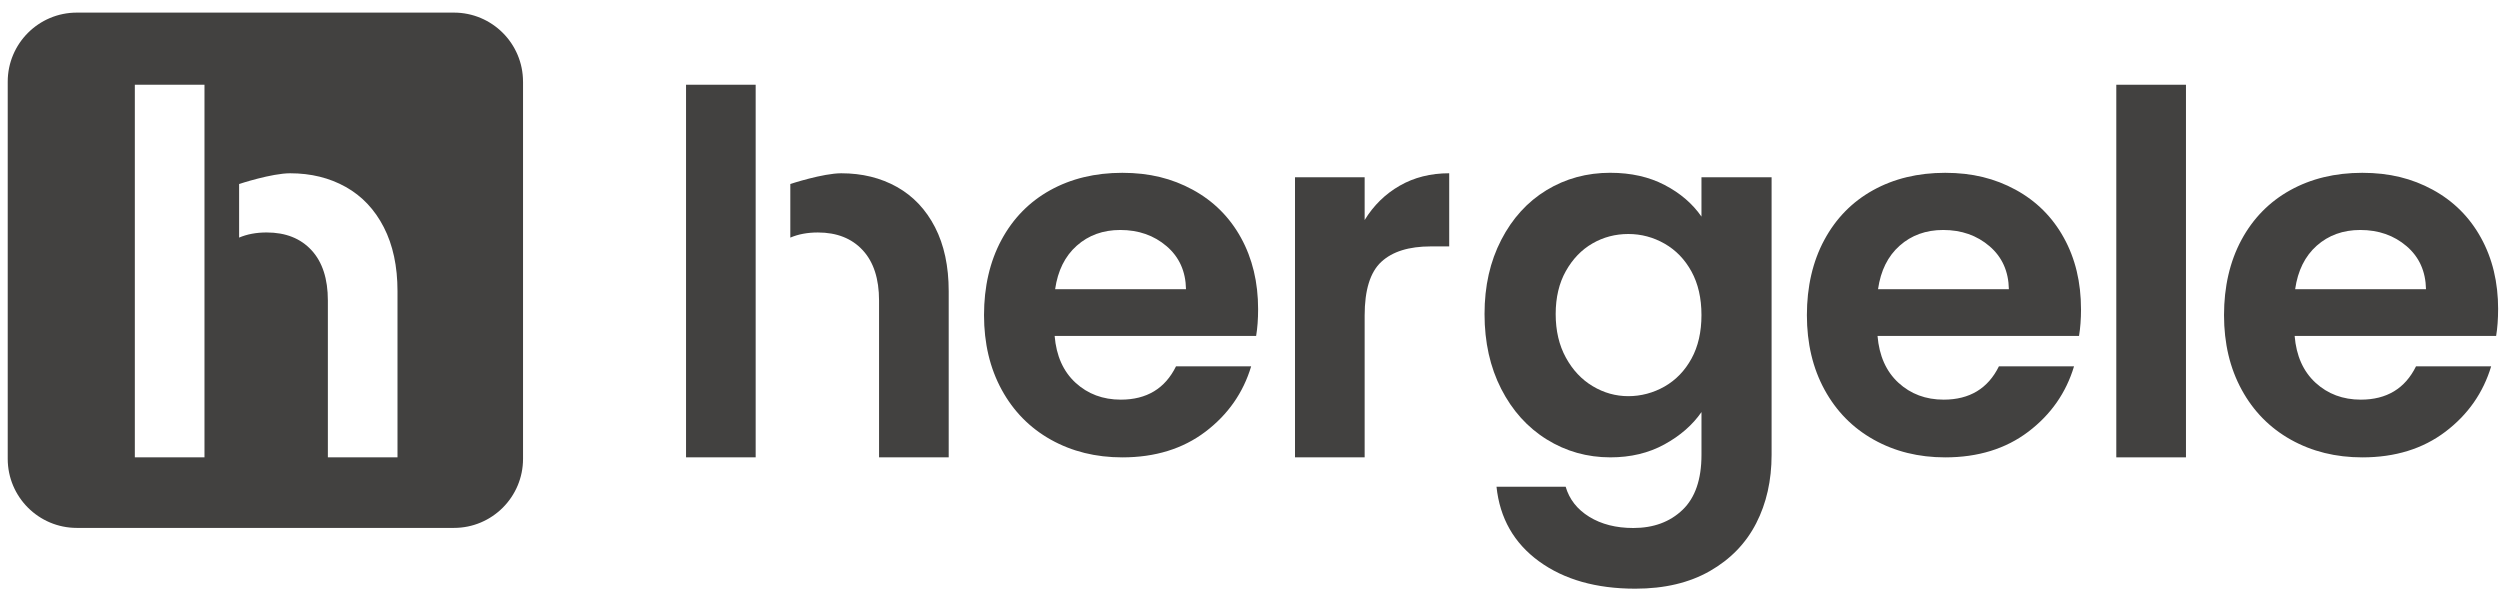 <svg width="135" height="32" viewBox="0 0 135 32" fill="none" xmlns="http://www.w3.org/2000/svg">
<g clip-path="url(#clip0_819_2331)">
<path d="M64.044 15.617C64.027 14.65 63.677 13.875 62.995 13.293C62.315 12.711 61.483 12.419 60.496 12.419C59.565 12.419 58.782 12.702 58.147 13.266C57.51 13.83 57.121 14.614 56.977 15.617H64.044ZM67.938 16.691C67.938 17.228 67.903 17.712 67.831 18.142H56.951C57.04 19.217 57.417 20.058 58.079 20.668C58.742 21.276 59.557 21.581 60.524 21.581C61.921 21.581 62.916 20.981 63.505 19.781H67.563C67.133 21.214 66.308 22.391 65.091 23.314C63.873 24.236 62.377 24.698 60.605 24.698C59.172 24.698 57.887 24.38 56.748 23.744C55.612 23.108 54.726 22.209 54.09 21.044C53.455 19.88 53.137 18.537 53.137 17.015C53.137 15.492 53.45 14.122 54.077 12.959C54.703 11.795 55.581 10.899 56.709 10.272C57.838 9.646 59.137 9.332 60.605 9.332C62.073 9.332 63.287 9.637 64.406 10.245C65.526 10.855 66.395 11.719 67.012 12.838C67.63 13.958 67.938 15.243 67.938 16.694" fill="#424140"/>
<path d="M73.691 11.882C74.173 11.094 74.804 10.476 75.584 10.028C76.364 9.58 77.255 9.356 78.257 9.356V13.306H77.264C76.082 13.306 75.192 13.583 74.591 14.139C73.991 14.694 73.691 15.661 73.691 17.04V24.697H69.93V9.572H73.691V11.883L73.691 11.882Z" fill="#424140"/>
<path d="M91.879 17.014C91.879 16.1 91.699 15.317 91.341 14.663C90.983 14.01 90.5 13.508 89.89 13.159C89.28 12.81 88.627 12.636 87.928 12.636C87.229 12.636 86.585 12.805 85.993 13.146C85.403 13.486 84.925 13.983 84.557 14.636C84.189 15.291 84.007 16.065 84.007 16.961C84.007 17.856 84.189 18.64 84.557 19.311C84.925 19.983 85.408 20.497 86.008 20.855C86.608 21.214 87.249 21.393 87.929 21.393C88.609 21.393 89.281 21.218 89.891 20.869C90.5 20.52 90.983 20.018 91.341 19.365C91.7 18.711 91.879 17.927 91.879 17.014M86.962 9.331C88.072 9.331 89.049 9.551 89.891 9.99C90.732 10.428 91.394 10.996 91.879 11.696V9.573H95.666V24.563C95.666 25.942 95.39 27.174 94.834 28.257C94.279 29.341 93.445 30.2 92.336 30.835C91.225 31.471 89.882 31.789 88.306 31.789C86.192 31.789 84.46 31.297 83.107 30.312C81.755 29.327 80.99 27.984 80.811 26.282H84.545C84.743 26.963 85.168 27.505 85.82 27.907C86.475 28.31 87.267 28.512 88.199 28.512C89.292 28.512 90.178 28.184 90.859 27.531C91.54 26.878 91.88 25.888 91.88 24.562V22.252C91.395 22.951 90.728 23.533 89.878 23.998C89.027 24.465 88.056 24.697 86.962 24.697C85.709 24.697 84.563 24.374 83.524 23.729C82.486 23.085 81.666 22.175 81.066 21.002C80.466 19.829 80.165 18.481 80.165 16.959C80.165 15.438 80.466 14.12 81.066 12.956C81.666 11.792 82.481 10.897 83.51 10.27C84.54 9.643 85.691 9.33 86.962 9.33" fill="#424140"/>
<path d="M108.479 15.617C108.462 14.65 108.112 13.875 107.432 13.293C106.751 12.711 105.919 12.419 104.933 12.419C104.002 12.419 103.217 12.702 102.583 13.266C101.946 13.83 101.556 14.614 101.414 15.617H108.479ZM112.375 16.691C112.375 17.228 112.339 17.712 112.267 18.142H101.387C101.477 19.217 101.853 20.058 102.515 20.668C103.177 21.276 103.992 21.581 104.959 21.581C106.356 21.581 107.351 20.981 107.942 19.781H111.998C111.569 21.214 110.744 22.391 109.527 23.314C108.308 24.236 106.812 24.698 105.04 24.698C103.607 24.698 102.322 24.38 101.185 23.744C100.047 23.108 99.161 22.209 98.525 21.044C97.889 19.88 97.572 18.537 97.572 17.015C97.572 15.492 97.884 14.122 98.512 12.959C99.138 11.795 100.015 10.899 101.144 10.272C102.272 9.646 103.571 9.332 105.039 9.332C106.507 9.332 107.722 9.637 108.841 10.245C109.96 10.855 110.829 11.719 111.446 12.838C112.066 13.958 112.374 15.243 112.374 16.694" fill="#424140"/>
<path d="M118.042 4.576V24.697H114.28V4.576H118.042Z" fill="#424140"/>
<path d="M131.004 15.617C130.985 14.65 130.636 13.875 129.955 13.293C129.274 12.711 128.442 12.419 127.456 12.419C126.525 12.419 125.742 12.702 125.105 13.266C124.47 13.83 124.081 14.614 123.938 15.617H131.004ZM134.898 16.691C134.898 17.228 134.862 17.712 134.791 18.142H123.911C123.999 19.217 124.377 20.058 125.039 20.668C125.702 21.276 126.517 21.581 127.484 21.581C128.881 21.581 129.875 20.981 130.465 19.781H134.523C134.091 21.214 133.268 22.391 132.05 23.314C130.832 24.236 129.338 24.698 127.564 24.698C126.132 24.698 124.846 24.38 123.708 23.744C122.572 23.108 121.685 22.209 121.05 21.044C120.414 19.88 120.097 18.537 120.097 17.015C120.097 15.492 120.41 14.122 121.036 12.959C121.663 11.795 122.541 10.899 123.67 10.272C124.798 9.646 126.096 9.332 127.564 9.332C129.032 9.332 130.247 9.637 131.366 10.245C132.485 10.855 133.354 11.719 133.971 12.838C134.591 13.958 134.899 15.243 134.899 16.694" fill="#424140"/>
<path d="M40.806 24.697H37.046V4.575H40.806V24.697ZM42.677 9.937C42.698 9.927 44.443 9.357 45.428 9.357C46.556 9.357 47.558 9.603 48.436 10.096C49.313 10.589 49.999 11.314 50.492 12.271C50.984 13.23 51.23 14.381 51.23 15.724V24.697H47.469V16.234C47.469 15.052 47.174 14.143 46.584 13.508C45.992 12.871 45.185 12.554 44.165 12.554C43.605 12.554 43.109 12.646 42.677 12.831V9.937Z" fill="#424140"/>
<path fill-rule="evenodd" clip-rule="evenodd" d="M7.281 24.697H11.042V4.575H7.281V24.697ZM12.912 9.938C12.932 9.928 14.677 9.357 15.664 9.357C16.792 9.357 17.793 9.603 18.672 10.096C19.549 10.588 20.235 11.314 20.726 12.272C21.219 13.231 21.465 14.38 21.465 15.724V24.696H17.705V16.233C17.705 15.052 17.408 14.143 16.817 13.507C16.227 12.871 15.42 12.553 14.399 12.553C13.839 12.553 13.344 12.646 12.912 12.83V9.937V9.938ZM28.243 4.412C28.243 2.351 26.572 0.681 24.512 0.681H4.149C2.089 0.681 0.417 2.351 0.417 4.412V24.776C0.417 26.837 2.089 28.507 4.149 28.507H24.513C26.573 28.507 28.244 26.837 28.244 24.776V4.412H28.243Z" fill="#424140"/>
</g>
<defs>
<clipPath id="clip0_819_2331">
<rect width="134.482" height="31.109" fill="white" transform="translate(0.417 0.681)"/>
</clipPath>
</defs>
</svg>
